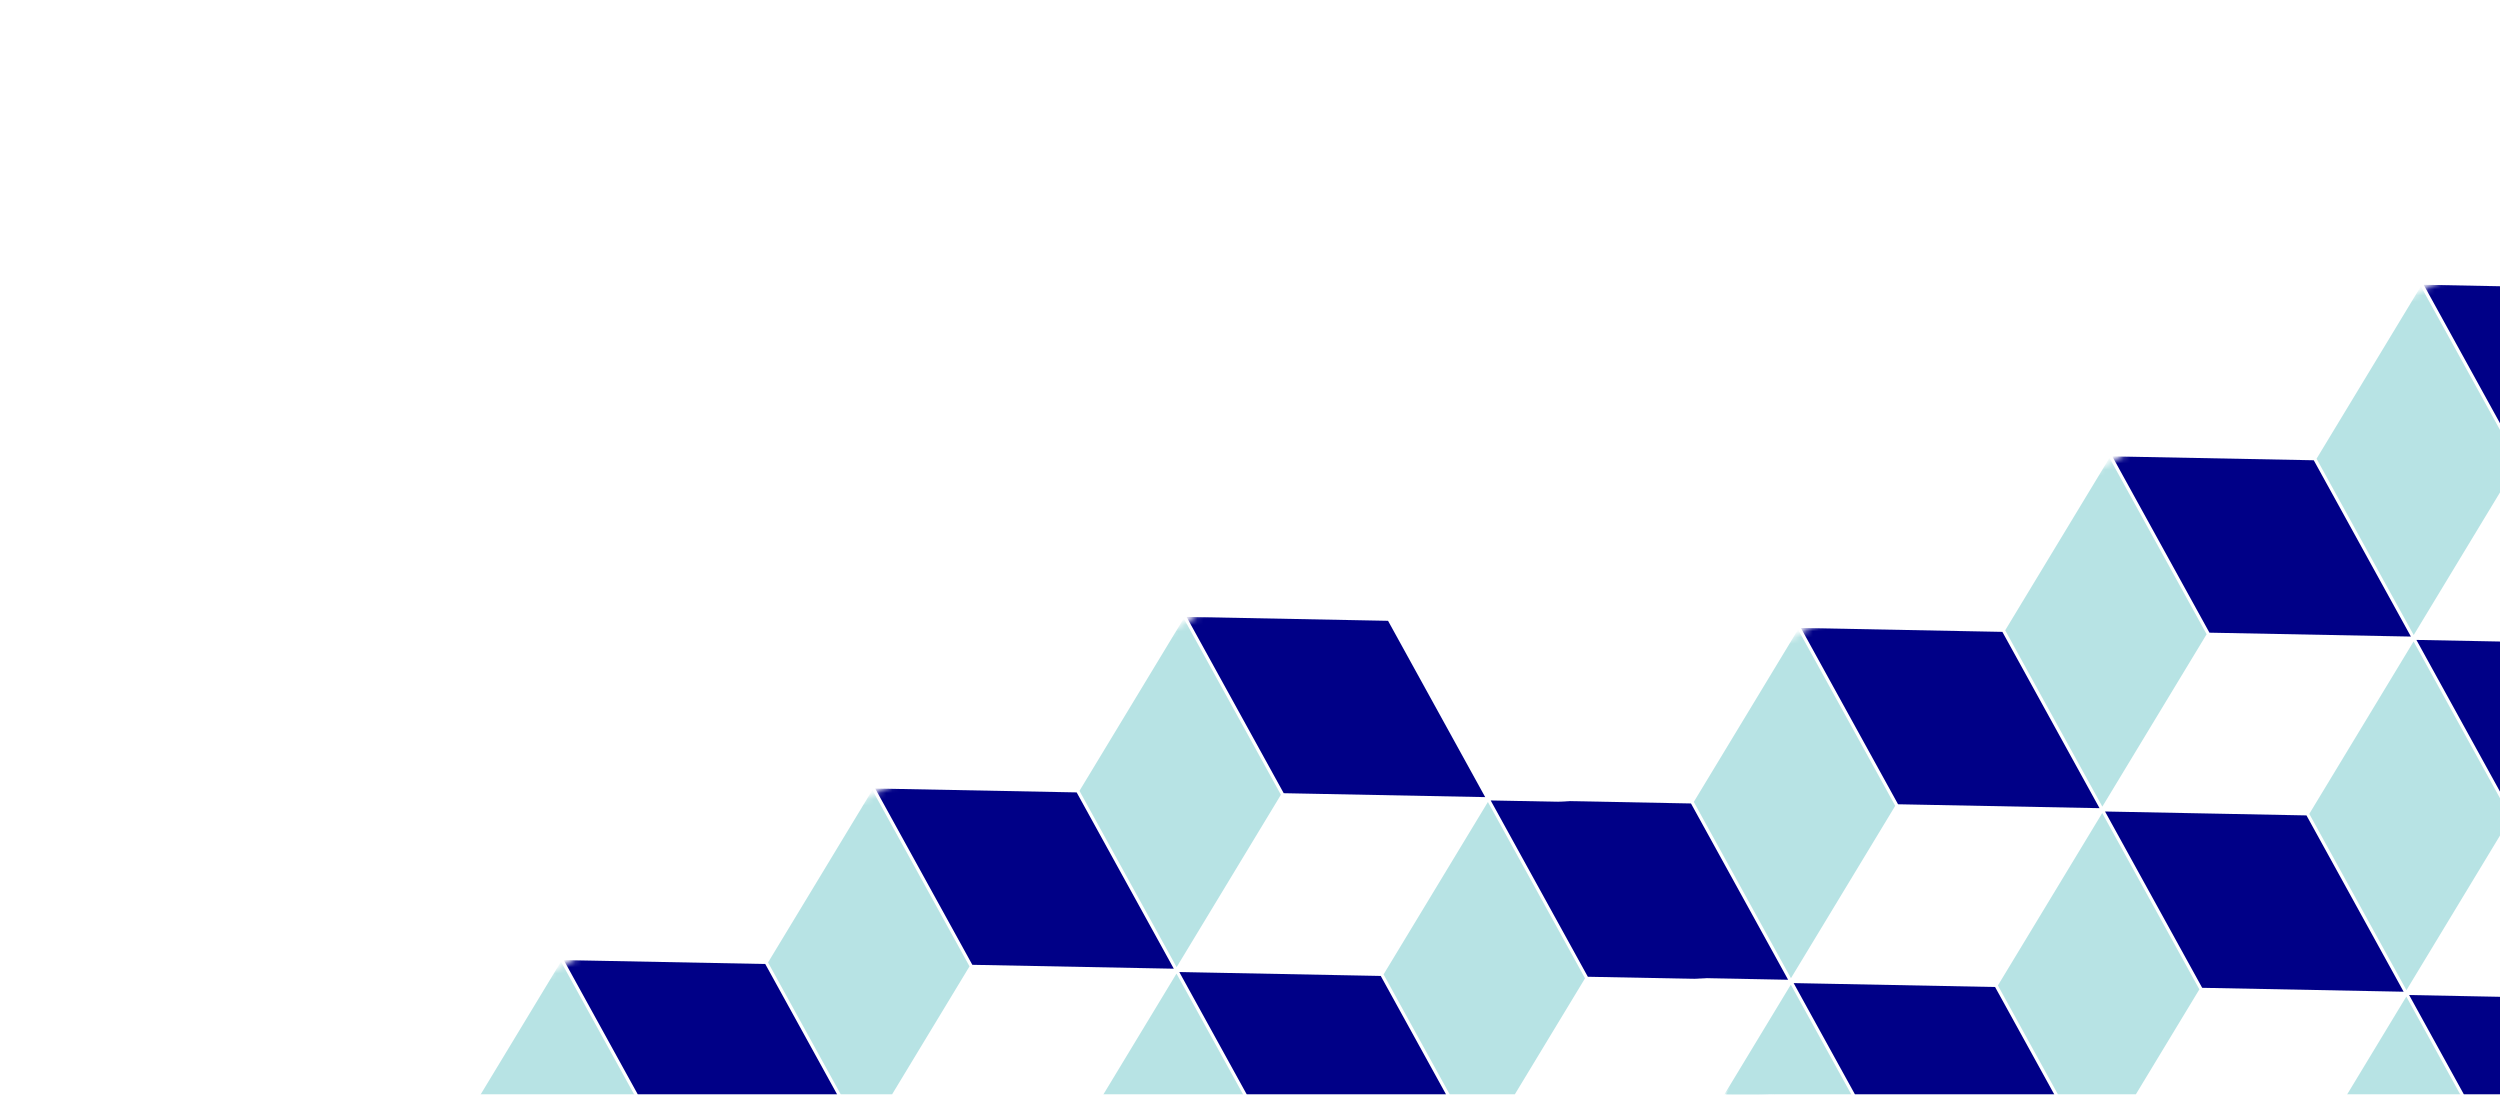 <svg width="402" height="176" viewBox="0 0 402 176" fill="none" xmlns="http://www.w3.org/2000/svg">
<mask id="mask0_4017_48656" style="mask-type:alpha" maskUnits="userSpaceOnUse" x="1" y="79" width="370" height="383">
<rect x="372.095" y="336.26" width="262.601" height="294.432" rx="4" transform="rotate(151.142 372.095 336.26)" fill="#C4C4C4"/>
</mask>
<g mask="url(#mask0_4017_48656)">
<path d="M288.173 157.44L272.551 129.09L289.324 101.367L304.947 129.717L288.173 157.44Z" fill="#B7E3E4"/>
<path d="M289.774 101.119L305.822 101.428L322.17 101.746L337.793 130.097L305.396 129.469L289.774 101.119Z" fill="#000087"/>
<path d="M289.341 100.335L273.718 71.984L282.183 57.997L290.492 44.261L306.114 72.612L289.341 100.335Z" fill="#B7E3E4"/>
<path d="M288.892 100.583L256.495 99.955L240.873 71.605L273.269 72.233L288.892 100.583Z" fill="#000087"/>
<path d="M238.101 185.033L222.478 156.683L239.252 128.96L254.875 157.31L238.101 185.033Z" fill="#B7E3E4"/>
<path d="M239.701 128.712L255.749 129.022L272.098 129.34L287.72 157.69L255.324 157.063L239.701 128.712Z" fill="#000087"/>
<path d="M238.819 128.176L206.423 127.548L190.8 99.198L223.197 99.826L238.819 128.176Z" fill="#000087"/>
<path d="M188.029 212.626L172.406 184.276L189.18 156.553L204.802 184.903L188.029 212.626Z" fill="#B7E3E4"/>
<path d="M189.632 156.303L205.677 156.614L222.025 156.932L237.648 185.283L205.255 184.653L189.632 156.303Z" fill="#000087"/>
<path d="M189.2 155.519L173.578 127.169L182.039 113.183L190.348 99.448L205.97 127.798L189.2 155.519Z" fill="#B7E3E4"/>
<path d="M188.748 155.768L156.351 155.141L140.729 126.791L173.125 127.418L188.748 155.768Z" fill="#000087"/>
<path d="M139.557 183.898L155.605 184.208L171.953 184.526L187.576 212.876L155.18 212.249L139.557 183.898Z" fill="#000087"/>
<path d="M139.125 183.114L123.502 154.763L131.967 140.776L140.275 127.041L155.898 155.391L139.125 183.114Z" fill="#B7E3E4"/>
<path d="M138.675 183.361L106.279 182.734L90.656 154.384L123.053 155.011L138.675 183.361Z" fill="#000087"/>
<path d="M89.056 210.705L73.434 182.354L81.895 168.369L90.204 154.633L105.826 182.983L89.056 210.705Z" fill="#B7E3E4"/>
<path d="M88.604 210.954L56.207 210.327L40.584 181.977L72.981 182.604L88.604 210.954Z" fill="#000087"/>
<path d="M337.504 187.735L353.553 188.045L369.901 188.363L385.524 216.713L353.127 216.086L337.504 187.735Z" fill="#000087"/>
<path d="M337.075 186.955L321.452 158.605L329.915 144.614L338.224 130.878L353.848 159.232L337.075 186.955Z" fill="#B7E3E4"/>
<path d="M336.625 187.203L304.229 186.576L288.604 158.222L321.002 158.853L336.625 187.203Z" fill="#B7E3E4"/>
<path d="M287.003 214.548L271.38 186.198L279.843 172.207L288.151 158.471L303.776 186.825L287.003 214.548Z" fill="#B7E3E4"/>
<path d="M286.553 214.796L254.156 214.169L238.532 185.815L270.93 186.446L286.553 214.796Z" fill="#000087"/>
</g>
<mask id="mask1_4017_48656" style="mask-type:alpha" maskUnits="userSpaceOnUse" x="250" y="-2" width="370" height="383">
<rect x="621.095" y="255.26" width="262.601" height="294.432" rx="4" transform="rotate(151.142 621.095 255.26)" fill="#C4C4C4"/>
</mask>
<g mask="url(#mask1_4017_48656)">
<path d="M437.748 74.768L405.351 74.141L389.729 45.791L422.125 46.418L437.748 74.768Z" fill="#000087"/>
<path d="M386.957 159.219L371.334 130.869L388.107 103.146L403.73 131.496L386.957 159.219Z" fill="#B7E3E4"/>
<path d="M388.557 102.898L404.605 103.208L420.953 103.526L436.576 131.876L404.18 131.249L388.557 102.898Z" fill="#000087"/>
<path d="M388.125 102.114L372.502 73.763L380.967 59.776L389.275 46.041L404.898 74.391L388.125 102.114Z" fill="#B7E3E4"/>
<path d="M387.675 102.361L355.279 101.734L339.656 73.384L372.053 74.011L387.675 102.361Z" fill="#000087"/>
<path d="M336.885 186.812L321.262 158.462L338.036 130.739L353.658 159.089L336.885 186.812Z" fill="#B7E3E4"/>
<path d="M338.488 130.489L354.533 130.8L370.881 131.118L386.504 159.469L354.111 158.84L338.488 130.489Z" fill="#000087"/>
<path d="M338.056 129.705L322.434 101.354L330.895 87.369L339.204 73.633L354.826 101.983L338.056 129.705Z" fill="#B7E3E4"/>
<path d="M337.604 129.954L305.207 129.327L289.585 100.977L321.981 101.604L337.604 129.954Z" fill="#000087"/>
<path d="M286.813 214.405L271.19 186.055L287.963 158.332L303.586 186.682L286.813 214.405Z" fill="#B7E3E4"/>
<path d="M288.417 158.082L304.461 158.393L320.809 158.711L336.432 187.062L304.039 186.433L288.417 158.082Z" fill="#000087"/>
<path d="M287.984 157.297L272.361 128.947L280.823 114.962L289.131 101.226L304.754 129.576L287.984 157.297Z" fill="#B7E3E4"/>
<path d="M287.531 157.547L255.135 156.92L239.512 128.57L271.909 129.197L287.531 157.547Z" fill="#000087"/>
<path d="M435.409 188.982L403.012 188.355L387.388 160.001L419.786 160.632L435.409 188.982Z" fill="#000087"/>
<path d="M385.79 216.325L370.167 187.975L378.627 173.986L386.935 160.25L402.56 188.604L385.79 216.325Z" fill="#B7E3E4"/>
<path d="M385.336 216.575L352.94 215.947L337.315 187.594L369.714 188.224L385.336 216.575Z" fill="#000087"/>
</g>
</svg>
